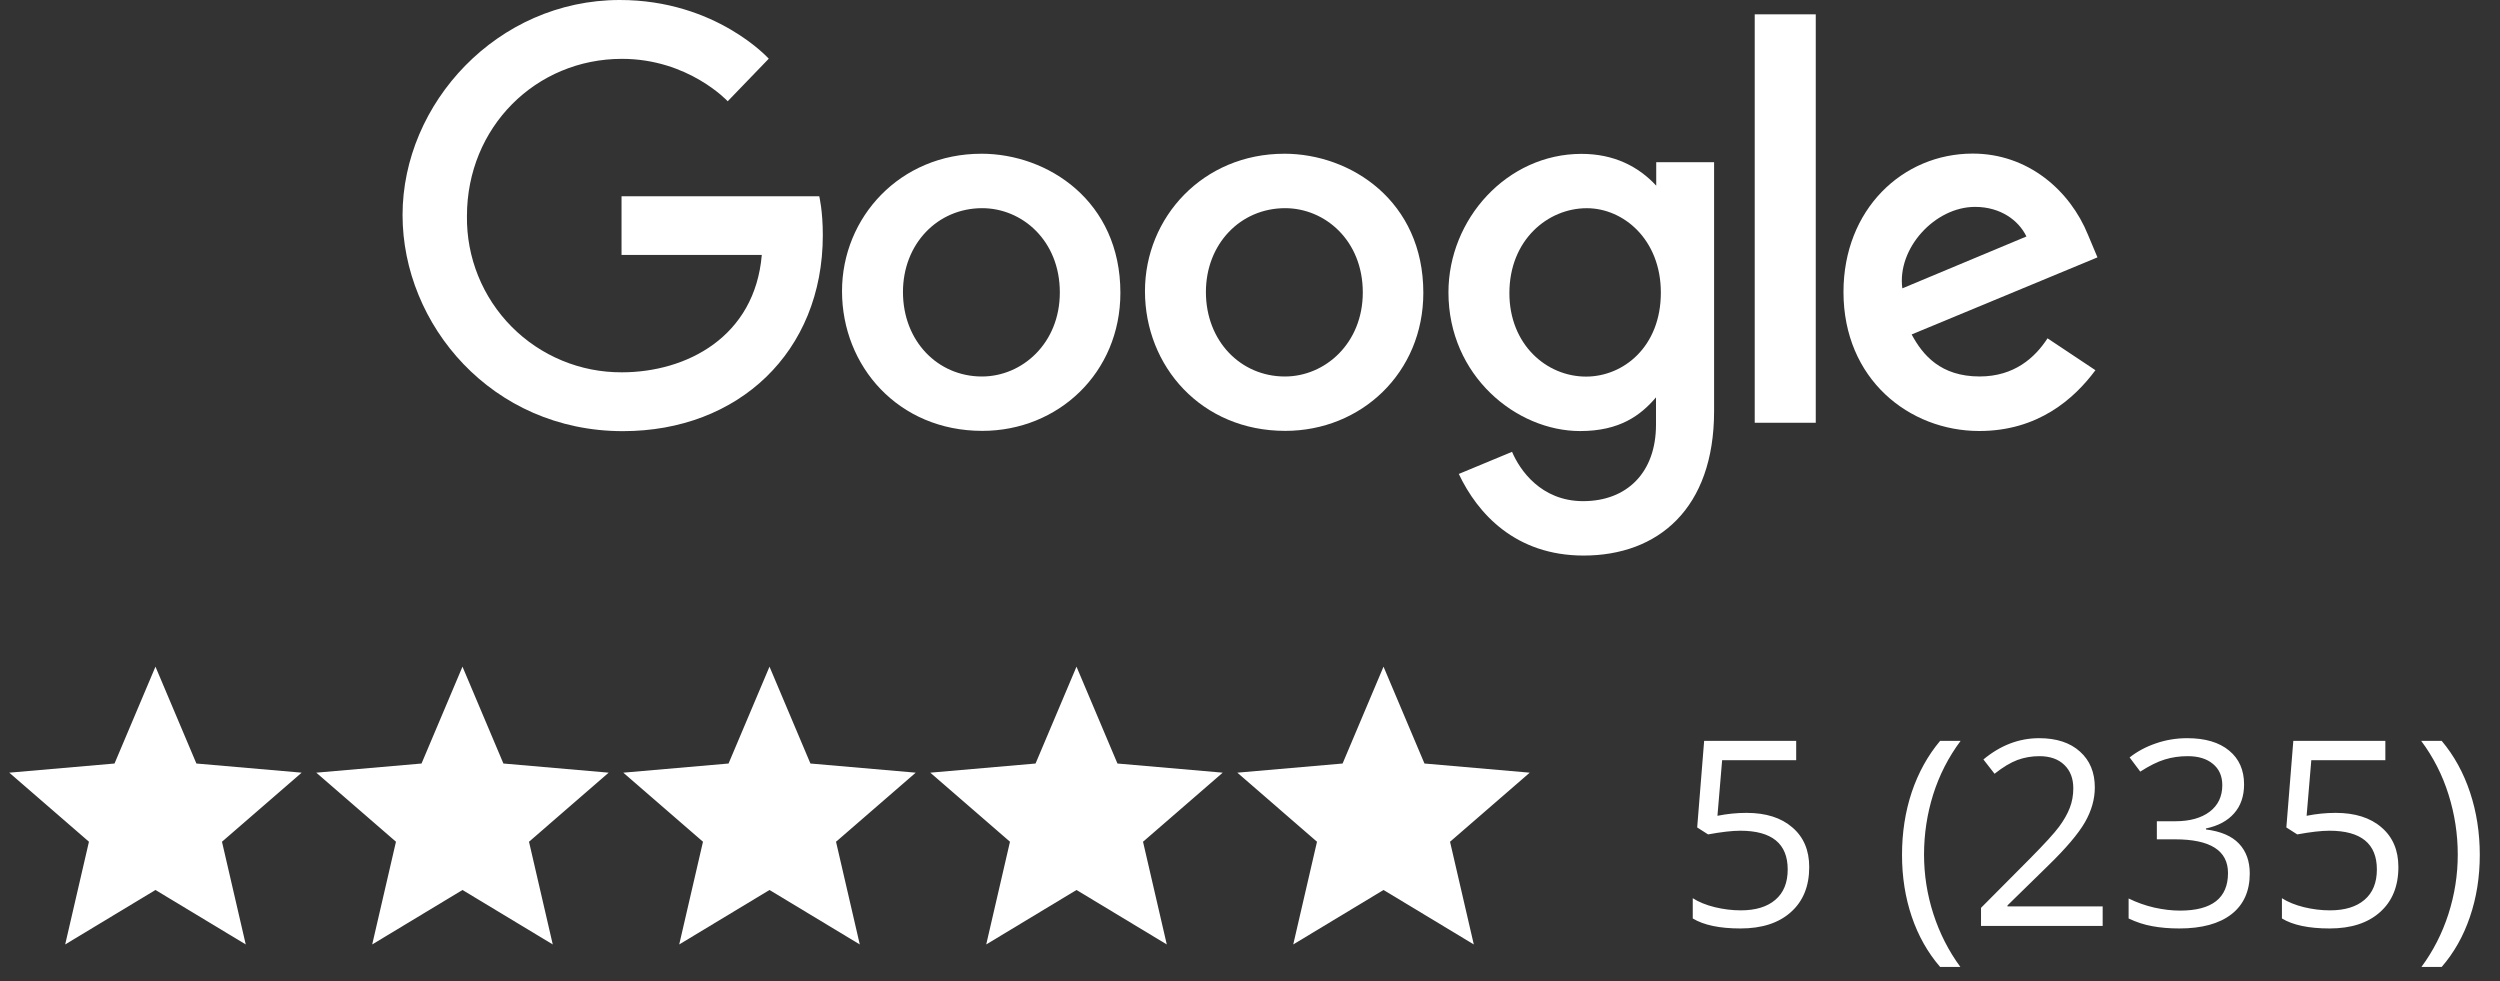 <svg width="135" height="53" viewBox="0 0 135 53" fill="none" xmlns="http://www.w3.org/2000/svg">
<rect x="0" y="0" width="135" height="53" fill="#333333" stroke="none"/>
<path d="M44.242 10.597H33.563V13.766H41.137C40.762 18.201 37.066 20.105 33.576 20.105C32.47 20.11 31.374 19.895 30.353 19.471C29.331 19.048 28.404 18.426 27.626 17.64C26.848 16.855 26.234 15.922 25.82 14.897C25.406 13.872 25.2 12.774 25.215 11.668C25.215 6.871 28.929 3.178 33.586 3.178C37.179 3.178 39.296 5.468 39.296 5.468L41.513 3.17C41.513 3.17 38.664 0 33.47 0C26.855 0 21.738 5.583 21.738 11.612C21.738 17.521 26.552 23.282 33.637 23.282C39.87 23.282 44.432 19.012 44.432 12.699C44.432 11.367 44.239 10.597 44.239 10.597H44.242Z" fill="white"/>
<path d="M52.992 8.302C48.609 8.302 45.469 11.729 45.469 15.723C45.469 19.778 48.514 23.267 53.043 23.267C57.142 23.267 60.501 20.134 60.501 15.81C60.501 10.863 56.594 8.301 52.992 8.301V8.302ZM53.035 11.241C55.189 11.241 57.231 12.984 57.231 15.791C57.231 18.538 55.198 20.331 53.024 20.331C50.636 20.331 48.76 18.418 48.76 15.769C48.76 13.176 50.619 11.241 53.041 11.241H53.035Z" fill="white"/>
<path d="M69.351 8.302C64.969 8.302 61.828 11.729 61.828 15.723C61.828 19.778 64.873 23.267 69.402 23.267C73.502 23.267 76.86 20.134 76.86 15.81C76.86 10.863 72.953 8.301 69.351 8.301V8.302ZM69.394 11.241C71.549 11.241 73.591 12.984 73.591 15.791C73.591 18.538 71.557 20.331 69.384 20.331C66.995 20.331 65.119 18.418 65.119 15.769C65.119 13.176 66.978 11.241 69.401 11.241H69.394Z" fill="white"/>
<path d="M85.4 8.309C81.377 8.309 78.216 11.832 78.216 15.786C78.216 20.29 81.881 23.277 85.329 23.277C87.462 23.277 88.596 22.43 89.424 21.458V22.934C89.424 25.516 87.856 27.062 85.49 27.062C83.204 27.062 82.058 25.362 81.651 24.398L78.775 25.593C79.796 27.751 81.849 30 85.514 30C89.523 30 92.561 27.481 92.561 22.198V8.759H89.436V10.026C88.472 8.985 87.151 8.309 85.401 8.309H85.4ZM85.689 11.243C87.662 11.243 89.686 12.927 89.686 15.802C89.686 18.725 87.665 20.336 85.646 20.336C83.502 20.336 81.507 18.596 81.507 15.83C81.507 12.957 83.579 11.243 85.689 11.243Z" fill="white"/>
<path d="M106.528 8.294C102.734 8.294 99.548 11.313 99.548 15.766C99.548 20.479 103.099 23.274 106.883 23.274C110.05 23.274 112.001 21.543 113.153 19.991L110.566 18.269C109.894 19.31 108.772 20.329 106.9 20.329C104.796 20.329 103.829 19.178 103.229 18.06L113.263 13.898L112.751 12.678C111.782 10.29 109.52 8.294 106.528 8.294ZM106.658 11.172C108.025 11.172 109.009 11.899 109.427 12.77L102.726 15.571C102.436 13.402 104.492 11.172 106.65 11.172H106.658Z" fill="white"/>
<path d="M94.755 22.829H98.051V0.774H94.755V22.829Z" fill="white"/>
<path d="M3.52 51L4.803 45.454L0.5 41.724L6.184 41.23L8.395 36L10.605 41.23L16.29 41.724L11.987 45.454L13.27 51L8.395 48.059L3.52 51Z" fill="white"/>
<path d="M20.099 51L21.382 45.454L17.079 41.724L22.763 41.23L24.974 36L27.184 41.23L32.868 41.724L28.566 45.454L29.849 51L24.974 48.059L20.099 51Z" fill="white"/>
<path d="M36.678 51L37.961 45.454L33.658 41.724L39.342 41.23L41.553 36L43.763 41.23L49.448 41.724L45.145 45.454L46.428 51L41.553 48.059L36.678 51Z" fill="white"/>
<path d="M53.256 51L54.539 45.454L50.236 41.724L55.92 41.23L58.131 36L60.342 41.23L66.026 41.724L61.723 45.454L63.006 51L58.131 48.059L53.256 51Z" fill="white"/>
<path d="M69.835 51L71.118 45.454L66.815 41.724L72.5 41.23L74.71 36L76.921 41.23L82.605 41.724L78.302 45.454L79.585 51L74.71 48.059L69.835 51Z" fill="white"/>
<path d="M94.308 43.895C95.36 43.895 96.188 44.158 96.789 44.682C97.395 45.201 97.698 45.914 97.698 46.821C97.698 47.856 97.368 48.667 96.707 49.255C96.051 49.843 95.144 50.137 93.986 50.137C92.861 50.137 92.002 49.957 91.409 49.597V48.503C91.728 48.708 92.125 48.87 92.599 48.988C93.073 49.102 93.54 49.159 94 49.159C94.802 49.159 95.424 48.97 95.866 48.592C96.313 48.214 96.536 47.667 96.536 46.951C96.536 45.557 95.682 44.859 93.973 44.859C93.54 44.859 92.961 44.925 92.236 45.058L91.648 44.682L92.024 40.006H96.994V41.052H92.995L92.742 44.053C93.266 43.948 93.788 43.895 94.308 43.895ZM102.709 46.165C102.709 44.957 102.884 43.827 103.235 42.774C103.591 41.722 104.101 40.799 104.767 40.006H105.874C105.218 40.885 104.723 41.852 104.391 42.904C104.062 43.957 103.898 45.039 103.898 46.151C103.898 47.245 104.067 48.314 104.404 49.357C104.742 50.401 105.227 51.353 105.86 52.215H104.767C104.097 51.44 103.586 50.535 103.235 49.501C102.884 48.467 102.709 47.355 102.709 46.165ZM113.544 50H106.975V49.023L109.606 46.377C110.409 45.566 110.937 44.987 111.192 44.641C111.448 44.294 111.639 43.957 111.767 43.629C111.894 43.301 111.958 42.948 111.958 42.569C111.958 42.036 111.796 41.615 111.473 41.305C111.149 40.99 110.7 40.833 110.126 40.833C109.711 40.833 109.317 40.901 108.943 41.038C108.574 41.175 108.162 41.423 107.706 41.783L107.104 41.011C108.025 40.245 109.028 39.862 110.112 39.862C111.051 39.862 111.787 40.104 112.32 40.587C112.854 41.065 113.12 41.71 113.12 42.522C113.12 43.155 112.942 43.782 112.587 44.401C112.231 45.021 111.566 45.805 110.591 46.753L108.403 48.893V48.947H113.544V50ZM121.18 42.357C121.18 42.995 121 43.517 120.64 43.923C120.284 44.328 119.778 44.6 119.122 44.736V44.791C119.924 44.891 120.519 45.147 120.906 45.557C121.294 45.967 121.487 46.505 121.487 47.17C121.487 48.122 121.157 48.856 120.496 49.371C119.835 49.882 118.896 50.137 117.68 50.137C117.151 50.137 116.666 50.096 116.224 50.014C115.786 49.936 115.36 49.797 114.945 49.597V48.517C115.378 48.731 115.839 48.895 116.326 49.009C116.818 49.118 117.283 49.173 117.721 49.173C119.448 49.173 120.312 48.496 120.312 47.143C120.312 45.93 119.359 45.324 117.454 45.324H116.47V44.347H117.468C118.247 44.347 118.865 44.176 119.32 43.834C119.776 43.488 120.004 43.009 120.004 42.398C120.004 41.911 119.835 41.528 119.498 41.25C119.165 40.972 118.712 40.833 118.138 40.833C117.7 40.833 117.288 40.892 116.9 41.011C116.513 41.129 116.071 41.348 115.574 41.667L115 40.901C115.41 40.578 115.882 40.325 116.415 40.143C116.953 39.956 117.518 39.862 118.11 39.862C119.081 39.862 119.835 40.086 120.373 40.532C120.911 40.974 121.18 41.583 121.18 42.357ZM126.122 43.895C127.175 43.895 128.002 44.158 128.604 44.682C129.21 45.201 129.513 45.914 129.513 46.821C129.513 47.856 129.182 48.667 128.521 49.255C127.865 49.843 126.958 50.137 125.801 50.137C124.675 50.137 123.816 49.957 123.224 49.597V48.503C123.543 48.708 123.939 48.87 124.413 48.988C124.887 49.102 125.354 49.159 125.814 49.159C126.617 49.159 127.239 48.97 127.681 48.592C128.127 48.214 128.351 47.667 128.351 46.951C128.351 45.557 127.496 44.859 125.787 44.859C125.354 44.859 124.775 44.925 124.051 45.058L123.463 44.682L123.839 40.006H128.809V41.052H124.81L124.557 44.053C125.081 43.948 125.603 43.895 126.122 43.895ZM133.908 46.165C133.908 47.364 133.73 48.48 133.375 49.515C133.024 50.549 132.516 51.449 131.851 52.215H130.757C131.39 51.358 131.876 50.408 132.213 49.364C132.55 48.316 132.719 47.245 132.719 46.151C132.719 45.039 132.552 43.957 132.22 42.904C131.892 41.852 131.399 40.885 130.743 40.006H131.851C132.521 40.803 133.031 41.731 133.382 42.788C133.733 43.841 133.908 44.967 133.908 46.165Z" fill="white"/>
</svg>
